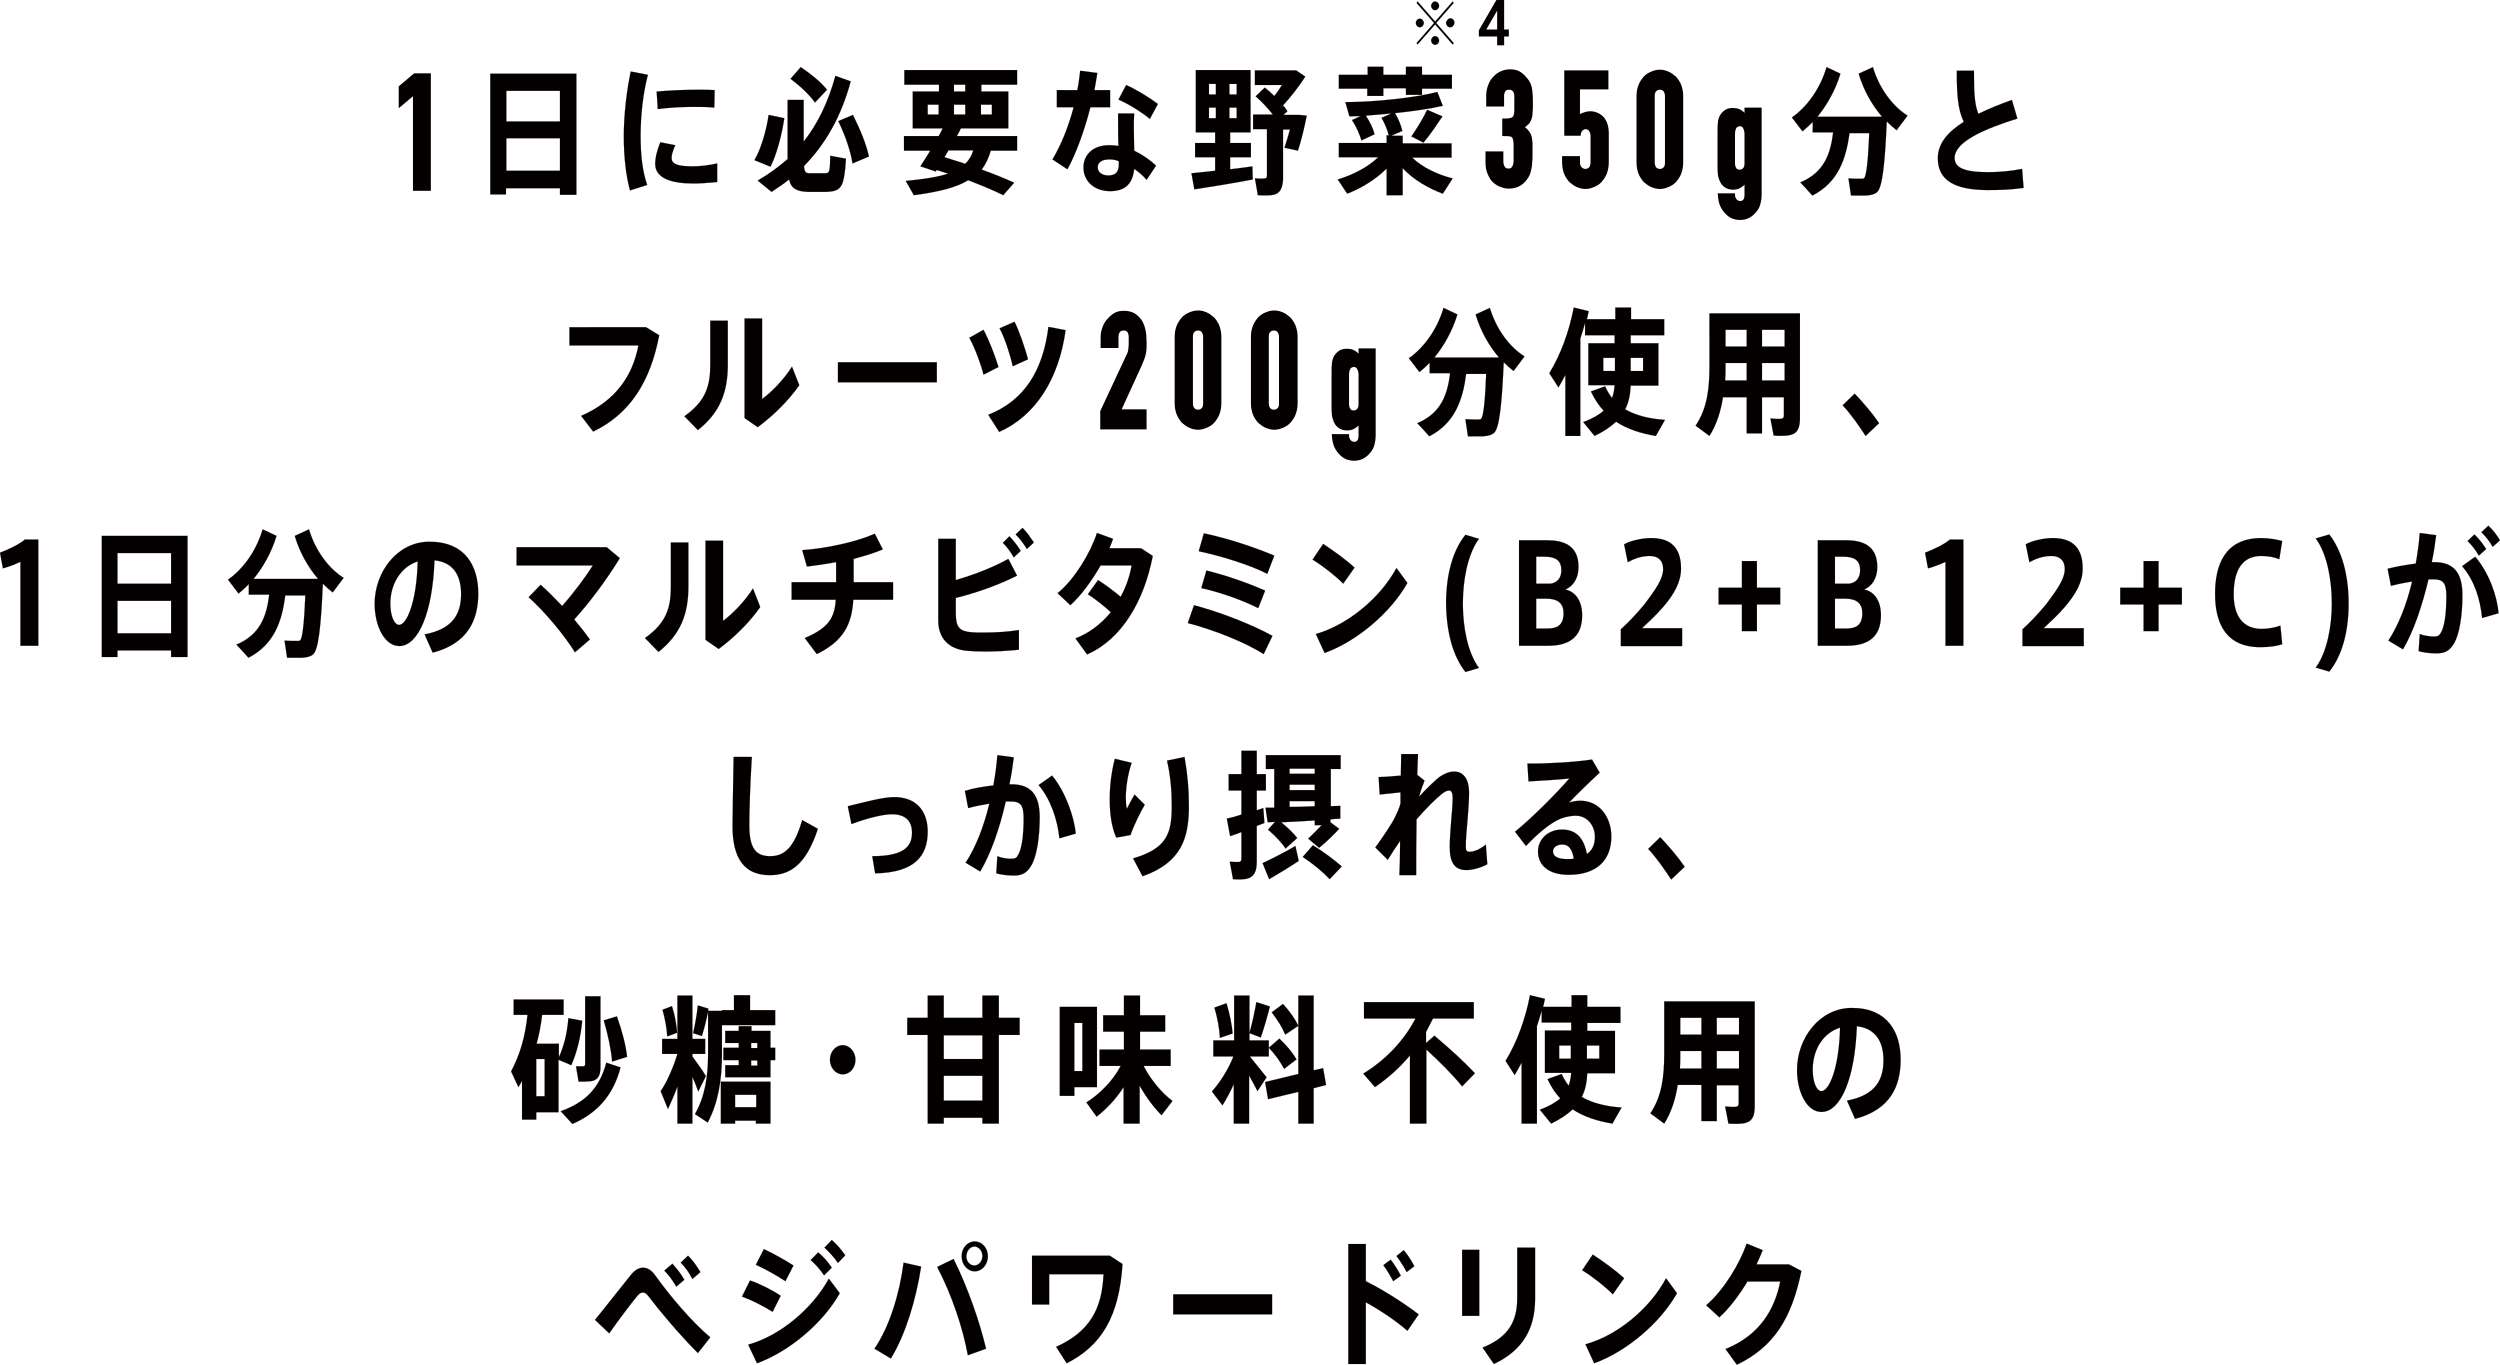 <?xml version="1.0" encoding="utf-8"?>
<!-- Generator: Adobe Illustrator 24.1.1, SVG Export Plug-In . SVG Version: 6.00 Build 0)  -->
<!DOCTYPE svg PUBLIC "-//W3C//DTD SVG 1.1//EN" "http://www.w3.org/Graphics/SVG/1.1/DTD/svg11.dtd">
<svg version="1.1" id="レイヤー_1" xmlns:x="http://ns.adobe.com/Extensibility/1.0/" xmlns:i="http://ns.adobe.com/AdobeIllustrator/10.0/" xmlns:graph="http://ns.adobe.com/Graphs/1.0/"
	 xmlns="http://www.w3.org/2000/svg" xmlns:xlink="http://www.w3.org/1999/xlink" x="0px" y="0px" width="685.3px" height="374.1px"
	 viewBox="0 0 685.3 374.1" style="enable-background:new 0 0 685.3 374.1;" xml:space="preserve">
<style type="text/css">
	.st0{fill:#040000;stroke:#040000;}
	.st1{fill:#040000;stroke:#040000;stroke-width:3.764000e-02;}
	.st2{fill:#040000;stroke:#040000;stroke-width:1.489000e-02;}
</style>
<g>
	<g>
		<path class="st0" d="M113.7,51.7V25.3l-3.9,3.3v-4.7l3.9-3.3h3.9v31.2H113.7z"/>
		<path class="st1" d="M138.7,51.5v1.8h-4.3V20.2H158v33.2h-4.5v-1.8H138.7z M153.5,24.9h-14.7v8.4h14.7V24.9z M153.5,46.8v-8.9
			h-14.7v8.9H153.5z"/>
		<path class="st1" d="M171,37.4c0-6.1,0.8-12.6,1.9-17.8l4.7,0.9c-1.3,5-2,10.9-2,16.8c0,5.2,0.5,9.6,1.8,13.4l-4.7,1.5
			C171.6,48.2,171,43.1,171,37.4L171,37.4z M196.6,49.9c-2.1,0.2-4.6,0.4-6.5,0.4c-6,0-10.5-1.4-10.5-5.4c0-1.5,0.4-3.4,1.4-5.9
			l4.1,0.8c-0.7,1.6-1,2.6-1,3.5c0,1.8,1.9,2.3,5.9,2.3c2,0,4.4-0.3,6.6-0.8V49.9z M191.3,24.6c1.6,0,3.3,0,4.6,0.1l-0.1,4.8
			c-1.7-0.2-3.7-0.2-5.7-0.2c-3.2,0-6.9,0.2-9.8,0.6l-0.3-4.8C183.3,24.8,187.5,24.6,191.3,24.6L191.3,24.6z"/>
		<path class="st1" d="M215,32.4c-0.7,4.6-2.1,10-3.8,13.3l-4.4-1.8c1.8-3,3.3-8.2,3.9-12.4L215,32.4z M220.3,27.4v11.4
			c3.9-4.9,6.7-10.8,8.7-18l4.2,1.5c-2.6,9.6-6.9,17.2-12.8,23.2c0.1,1.7,0.5,2,1.6,2c1.2,0,2.9,0,4.1,0c1.3,0,1.4-0.3,1.5-4.8
			l4.3,0.8c-0.5,8-1.3,8.9-5.4,9.1c-1.5,0-3.5,0-4.9,0c-3.1-0.1-4.7-0.8-5.3-3.4c-1.5,1.2-3.1,2.3-4.8,3.4l-3.8-3.1
			c3.1-1.8,5.8-3.8,8.2-5.9V27.4H220.3z M219.5,18.4c3.1,2.1,5.5,4.1,7.2,6.2l-3.3,3.5c-1.6-2.2-3.9-4.4-6.7-6.5L219.5,18.4z
			 M233.8,31.5c2.1,4.2,3.6,7.9,4.4,11.4l-4.5,1.9c-0.6-3.6-1.9-7.4-3.9-11.6L233.8,31.5z"/>
		<path class="st1" d="M278,50.1l-3,3.4c-2.8-1.4-6-2.7-9.6-4.1c-3.3,2-8,3.2-14.9,4.1l-2.2-3.9c5.1-0.5,8.9-1.1,11.6-2
			c-1-0.3-2.1-0.7-3.1-1l-0.3,0.4l-4.2-1.4c0.8-1.2,1.7-2.7,2.7-4.3h-7.2v-4h9.5c0.4-0.7,0.8-1.4,1.1-2.1h-8.2V25.1h7.2v-1.9h-9.5
			v-4h30.9v4h-9.8v1.9h7.4v10.1h-13c-0.3,0.6-0.7,1.4-1.1,2.1h16.5v4h-7.2c-0.6,2-1.4,3.7-2.5,5.2C272.2,47.6,275.2,48.8,278,50.1z
			 M254.3,31.4h3v-2.7h-3V31.4z M264.6,44.9c1.1-1.1,1.8-2.3,2.2-3.7h-6.8c-0.4,0.6-0.7,1.3-1.1,1.9
			C260.8,43.7,262.7,44.3,264.6,44.9z M264.6,25.1v-1.9h-3.1v1.9H264.6z M264.6,31.4v-2.7h-3.1v2.7H264.6z M271.9,31.4v-2.7h-3v2.7
			H271.9z"/>
		<path class="st1" d="M295.3,24.7c0.4-1.8,0.6-3.6,0.8-5.3l4.7,0.6c-0.2,1.4-0.5,3-0.8,4.7h4.3v4.7h-5.4c-1.6,6.3-4,12.9-6.3,17
			l-4.1-2.7c2.2-3.6,4.4-8.9,5.8-14.3h-4.6v-4.7H295.3z M310.9,31.1c-0.1,1.2-0.1,2.6-0.1,3.8c0,2.1,0.1,4.4,0.1,6.4
			c2.3,1.1,4.4,2.6,6,4.1l-2.6,3.9c-1-1.2-2.2-2.2-3.4-3c-0.4,4-2.4,6.1-6.6,6.1c-4.3,0-7.3-2.7-7.3-6.5c0-3.3,2.4-6.1,7.1-6.1
			c0.8,0,1.7,0.1,2.5,0.2c-0.1-1.6-0.1-3.3-0.1-5c0-1.3,0-2.7,0-3.9H310.9z M304.1,43.7c-2.1,0-3.2,0.8-3.2,2.2
			c0,1.2,1.1,2.2,2.9,2.2c2,0,2.9-0.9,2.9-3.2c0-0.2,0-0.5,0-0.7C305.8,43.8,305,43.7,304.1,43.7z M315.2,32.6
			c-2-1.7-5.8-4.1-8.6-5.3l2.1-4c2.9,1.3,6.6,3.6,8.7,5.2L315.2,32.6z"/>
		<path class="st1" d="M333.1,43.1h-5.5v-3.9h5.5v-2.9h-5.3V19.2h15v17.1h-5.6v2.9h5.7v3.9h-5.7v3.3c2.2-0.3,4.4-0.5,6.1-0.8
			l0.1,3.6c-4.7,0.9-11.9,2.1-16,2.7l-0.8-4.4c1.7-0.2,4-0.4,6.5-0.7V43.1z M333.3,23h-1.9v2.9h1.9V23z M333.3,29.5h-1.9v2.9h1.9
			V29.5z M337,25.9h2V23h-2V25.9z M337,32.4h2v-2.9h-2V32.4z M349.1,53.4c-0.9,0.2-2.9,0.2-4.3,0.1l-0.8-4.6c1,0.1,2.3,0.1,2.7,0
			c0.5,0,0.6-0.3,0.6-0.7V35.4h-3.8v-4h5.4c-1.3-1.7-2.8-3.3-4.7-5l2.5-2.4c1,0.8,1.8,1.5,2.6,2.3c0.8-0.9,1.5-2,2.1-3h-7.4v-4h9.5
			h1h0.8l2.5,1.7c-1.6,2.5-3.8,5.4-6.1,7.9c0.5,0.5,0.9,1.1,1.2,1.6l-1.1,1h2.5h0.9h1l2,0.2c-0.6,3.1-1.5,6.8-2.4,9.6l-3.7-0.8
			c0.5-1.5,1-3.2,1.5-5h-1.9v13.9C351.5,51.6,350.9,53,349.1,53.4z"/>
		<path class="st1" d="M369.3,53.1l-2.6-3.9c4-1.2,8.2-3.3,11.1-6.1H367v-3.9h13.1v-2.1h0.6c-0.4-1.5-1.1-3.3-2-4.8l2.7-1.2
			c-2.3,0.2-4.7,0.4-7,0.6c1.1,1.7,2,3.5,2.4,5.1l-3.6,1.7c-0.5-1.7-1.4-3.8-2.6-5.6l2.4-1.1c-1.1,0-2.1,0.1-3.1,0.1l-1.1-3.9
			c7.8,0,19.3-1.2,25.2-2.8l1.5,3.8c-3.4,0.8-8.2,1.5-13.1,2c1,1.7,1.7,3.5,2,4.9l-3,1.3h3.1v2.1h13.4v3.9h-10.8
			c2.8,2.7,7,4.7,11.1,5.7l-2.7,4.2c-4-1.5-8-3.8-11-7v7.4h-4.4v-7.3C377,49.3,373.1,51.6,369.3,53.1z M374.8,26.4v-2.1H367v-3.8
			h7.9v-2.2h4.3v2.2h6.2v-2.2h4.4v2.2h8.2v3.8h-8.2V26h-4.4v-1.8h-6.2v2.1H374.8z M390.2,39.1l-3.3-1.7c1.7-2.5,3.4-5.3,4.3-7.3
			l4.2,1.8C394,34,392.2,36.7,390.2,39.1z"/>
		<path class="st0" d="M412.5,33c1.2,0,2-0.2,2.4-0.5c0.4-0.3,0.7-1.1,0.7-2.2v-4c0-0.6-0.2-1.2-0.5-1.6c-0.3-0.4-0.8-0.6-1.4-0.6
			c-0.7,0-1.2,0.2-1.5,0.7c-0.3,0.5-0.4,1-0.4,1.4v2.5h-3.9v-2.6c0-0.9,0.2-1.8,0.5-2.6c0.3-0.8,0.7-1.5,1.3-2.1
			c0.5-0.6,1.2-1.1,1.9-1.4c0.7-0.3,1.5-0.5,2.3-0.5c1.1,0,2,0.2,2.7,0.7c0.7,0.5,1.2,1,1.6,1.5c0.3,0.3,0.5,0.7,0.7,1
			c0.2,0.4,0.4,0.8,0.5,1.3c0.2,1,0.3,2.4,0.3,4.3c0,1.1,0,2-0.1,2.6c0,0.7-0.1,1.2-0.3,1.7c-0.2,0.5-0.4,0.9-0.8,1.2
			c-0.3,0.3-0.8,0.7-1.3,1.1c0.6,0.4,1.1,0.8,1.4,1.2c0.3,0.4,0.6,0.8,0.7,1.3c0.2,0.5,0.2,1.1,0.3,1.9c0,0.7,0,1.6,0,2.7
			c0,1,0,1.9-0.1,2.5c0,0.7-0.1,1.2-0.2,1.7c-0.1,0.5-0.2,0.9-0.3,1.2c-0.1,0.3-0.3,0.7-0.5,1c-0.5,0.8-1.1,1.5-1.9,2
			c-0.8,0.5-1.8,0.8-3,0.8c-0.6,0-1.3-0.1-2-0.4c-0.7-0.2-1.3-0.6-1.9-1.1c-0.6-0.5-1-1.2-1.4-2.1c-0.4-0.8-0.6-1.9-0.6-3.1v-2.5
			h3.9v2.3c0,0.7,0.2,1.3,0.5,1.7c0.3,0.5,0.8,0.7,1.4,0.7c0.6,0,1.1-0.2,1.4-0.7c0.3-0.5,0.5-1.1,0.5-1.8v-4.5c0-1.2-0.2-2-0.6-2.4
			c-0.2-0.2-0.5-0.4-0.9-0.4c-0.4-0.1-0.9-0.1-1.6-0.1V33z"/>
		<path class="st0" d="M440.4,19.8V24h-7.8v8.4c0.4-0.4,0.8-0.8,1.4-1s1.2-0.4,1.9-0.4c1.3,0,2.4,0.5,3.3,1.4
			c0.8,0.9,1.3,2.3,1.3,4.1v8.1c0,1-0.2,2-0.5,2.8c-0.3,0.8-0.8,1.5-1.3,2.1c-0.5,0.6-1.2,1-1.9,1.3c-0.7,0.3-1.4,0.5-2.2,0.5
			c-0.8,0-1.5-0.2-2.2-0.5c-0.7-0.3-1.3-0.8-1.9-1.3c-0.5-0.6-1-1.3-1.3-2.1c-0.3-0.8-0.5-1.8-0.5-2.8v-1.3h3.9v1.1
			c0,0.8,0.2,1.4,0.6,1.8c0.4,0.4,0.9,0.6,1.4,0.6s1-0.2,1.4-0.6c0.3-0.4,0.5-1,0.5-1.7v-7.3c0-0.6-0.2-1.1-0.5-1.6
			c-0.3-0.4-0.8-0.7-1.3-0.7c-0.3,0-0.6,0.1-0.8,0.2c-0.2,0.1-0.4,0.3-0.6,0.5c-0.2,0.2-0.3,0.4-0.3,0.6c-0.1,0.3-0.2,0.4-0.2,0.5
			h-3.5V19.8H440.4z"/>
		<path class="st0" d="M449.1,26.3c0-1.1,0.2-2,0.5-2.8s0.8-1.5,1.3-2.1c0.5-0.6,1.2-1,1.9-1.3s1.4-0.5,2.2-0.5
			c0.8,0,1.5,0.2,2.2,0.5s1.3,0.8,1.9,1.3c0.5,0.6,1,1.3,1.3,2.1c0.3,0.8,0.5,1.8,0.5,2.8v18.3c0,1-0.2,2-0.5,2.8
			c-0.3,0.8-0.8,1.5-1.3,2.1c-0.5,0.6-1.2,1-1.9,1.3c-0.7,0.3-1.4,0.5-2.2,0.5c-0.8,0-1.5-0.2-2.2-0.5c-0.7-0.3-1.3-0.8-1.9-1.3
			c-0.5-0.6-1-1.3-1.3-2.1c-0.3-0.8-0.5-1.8-0.5-2.8V26.3z M453.1,44.6c0,0.6,0.2,1.2,0.5,1.6c0.4,0.4,0.8,0.6,1.4,0.6
			c0.6,0,1-0.2,1.4-0.6c0.4-0.4,0.5-1,0.5-1.6V26.3c0-0.6-0.2-1.2-0.5-1.6c-0.4-0.4-0.8-0.6-1.4-0.6c-0.6,0-1,0.2-1.4,0.6
			c-0.4,0.4-0.5,1-0.5,1.6V44.6z"/>
		<path class="st0" d="M475.1,53.5c0,0.5,0.2,1,0.5,1.4c0.3,0.4,0.8,0.7,1.4,0.7c0.6,0,1-0.2,1.3-0.6s0.4-1,0.4-1.6v-4.1h-0.1
			c-0.4,0.7-0.9,1.2-1.5,1.6c-0.6,0.4-1.2,0.6-2,0.6c-1.5,0-2.6-0.7-3.2-2c-0.2-0.5-0.4-1-0.5-1.7c-0.1-0.7-0.1-1.6-0.1-2.8v-8
			c0-1.5,0-2.6,0.1-3.3c0.1-1.4,0.7-2.4,1.7-3.1c0.5-0.4,1.2-0.5,2.1-0.5c0.5,0,0.9,0.1,1.2,0.2s0.6,0.3,0.9,0.5
			c0.3,0.2,0.5,0.4,0.7,0.7c0.2,0.3,0.4,0.5,0.7,0.8V30h3.7v23.5c0,0.7-0.1,1.4-0.3,2.2s-0.5,1.4-1,2c-0.5,0.6-1,1.1-1.7,1.5
			c-0.7,0.4-1.5,0.6-2.5,0.6c-0.6,0-1.1-0.1-1.7-0.3s-1.2-0.6-1.7-1.1c-0.5-0.5-1-1.1-1.4-1.9c-0.4-0.8-0.6-1.8-0.7-3H475.1z
			 M475.1,44.6c0,0.7,0.1,1.2,0.4,1.7c0.3,0.5,0.7,0.7,1.4,0.7c0.5,0,1-0.2,1.3-0.6c0.4-0.4,0.5-1,0.5-1.6v-8.1
			c0-0.8-0.2-1.4-0.5-1.9c-0.3-0.5-0.8-0.7-1.3-0.7c-0.6,0-1.1,0.3-1.4,0.8s-0.4,1.2-0.4,2.1V44.6z"/>
		<path class="st1" d="M496.8,53.6c-1.1-1.2-2.1-2.4-3.3-3.6c6.5-2.7,8.3-7.8,9-13.7h-5.6v-2.9c-0.9,1-1.9,1.8-2.8,2.6l-2.9-3.8
			c4-2.8,7.7-7.7,9.5-13.8l3.8,1.8c-1.4,4.6-3.7,8.6-6.3,11.8h14.4h1.8h1.5c-2.7-3.2-5-7.1-6.4-11.8l3.9-1.8
			c1.8,6,5.5,10.8,9.5,13.3l-3,4c-0.9-0.7-1.8-1.5-2.7-2.4c-0.5,11.6-1.2,18.2-2.7,19.4c-0.7,0.6-1.7,0.8-3,0.9c-0.9,0-2.9,0-4.1,0
			l-0.7-4.7c1,0.1,2.7,0.1,3.5,0.1c0.4,0,0.6,0,0.8-0.2c0.6-0.5,1.1-4.6,1.4-12.3H507C506,43.6,503.9,50,496.8,53.6z"/>
		<path class="st1" d="M553,32.5c-8.9,2.8-17.2,6.3-17.2,10.8c0,2.5,2.3,3.9,9.1,3.9c3,0,6.4-0.3,9.4-0.9l0.4,5.2
			c-3.3,0.5-6.4,0.6-9.8,0.6c-9.1,0-13.7-2.7-13.7-8.7c0-4.1,2.7-7.2,7.1-10c-1.7-3.6-1.9-7.8-1.9-14h4.7c0,5.5,0.1,9.1,1.2,11.8
			c2.7-1.3,5.8-2.6,9.2-3.8L553,32.5z"/>
		<path class="st1" d="M177.1,89.7l3.6,2.2c-2.4,12.6-7.9,21.5-18.1,26.4l-3.3-4.3c9.4-4.1,14.1-10.9,15.7-19.3h-18.9v-5H177.1z"/>
		<path class="st1" d="M199.5,87.9V100c0,7.3-2,13-8.2,17.9l-3.7-3.8c6.1-4.3,7.1-8.6,7.1-14.3V87.9H199.5z M208.9,87.3v22.1
			c2.6-1.9,6.1-5.5,8.2-8.9l2,5.1c-3,4.3-7.2,8.4-11.4,11.5l-3.6-2.5V87.3H208.9z"/>
		<path class="st1" d="M256.8,99.3v5.5h-27.1v-5.5H256.8z"/>
		<path class="st1" d="M269.6,90.4c1.5,2.8,3.2,7.2,4.1,10.2l-4.1,2.1c-0.6-2.6-2.5-7.7-3.9-10.1L269.6,90.4z M292.1,90.5
			c-1.8,13.2-8.1,23.4-18.2,27.9l-3-4.7c9.9-3.9,15-12.1,16.5-24.1L292.1,90.5z M278.1,88.2c1.4,2.8,2.9,7.3,3.7,10.3l-4.2,1.9
			c-0.5-2.6-2.2-7.9-3.6-10.4L278.1,88.2z"/>
		<path class="st0" d="M302.1,117v-4.2l7.1-15.2c0.4-0.8,0.6-1.4,0.6-2c0.1-0.6,0.1-1.3,0.1-2.1c0-0.4,0-0.8,0-1.2s-0.1-0.8-0.2-1.1
			c-0.1-0.3-0.3-0.6-0.6-0.8c-0.3-0.2-0.6-0.3-1.1-0.3c-0.6,0-1.1,0.2-1.4,0.6c-0.3,0.4-0.5,0.9-0.5,1.7v2.5h-3.9v-2.5
			c0-0.9,0.2-1.8,0.5-2.6s0.7-1.5,1.3-2.1c0.5-0.6,1.1-1.1,1.8-1.5s1.5-0.5,2.3-0.5c1,0,1.9,0.2,2.6,0.6c0.7,0.4,1.3,1,1.8,1.7
			c0.5,0.7,0.8,1.6,1,2.5c0.2,0.9,0.3,1.9,0.3,3c0,0.8,0,1.4,0,1.9c0,0.5-0.1,1-0.2,1.5c-0.1,0.5-0.2,0.9-0.4,1.4
			c-0.2,0.5-0.4,1-0.7,1.7l-5.8,12.7h7.1v4.5H302.1z"/>
		<path class="st0" d="M322.5,92.3c0-1.1,0.2-2,0.5-2.8s0.8-1.5,1.3-2.1c0.5-0.6,1.2-1,1.9-1.3s1.4-0.5,2.2-0.5
			c0.8,0,1.5,0.2,2.2,0.5s1.3,0.8,1.9,1.3c0.5,0.6,1,1.3,1.3,2.1c0.3,0.8,0.5,1.8,0.5,2.8v18.3c0,1-0.2,2-0.5,2.8
			c-0.3,0.8-0.8,1.5-1.3,2.1c-0.5,0.6-1.2,1-1.9,1.3c-0.7,0.3-1.4,0.5-2.2,0.5c-0.8,0-1.5-0.2-2.2-0.5c-0.7-0.3-1.3-0.8-1.9-1.3
			c-0.5-0.6-1-1.3-1.3-2.1c-0.3-0.8-0.5-1.8-0.5-2.8V92.3z M326.5,110.6c0,0.6,0.2,1.2,0.5,1.6c0.4,0.4,0.8,0.6,1.4,0.6
			c0.6,0,1-0.2,1.4-0.6c0.4-0.4,0.5-1,0.5-1.6V92.3c0-0.6-0.2-1.2-0.5-1.6c-0.4-0.4-0.8-0.6-1.4-0.6c-0.6,0-1,0.2-1.4,0.6
			c-0.4,0.4-0.5,1-0.5,1.6V110.6z"/>
		<path class="st0" d="M343.4,92.3c0-1.1,0.2-2,0.5-2.8s0.8-1.5,1.3-2.1c0.5-0.6,1.2-1,1.9-1.3s1.4-0.5,2.2-0.5
			c0.8,0,1.5,0.2,2.2,0.5s1.3,0.8,1.9,1.3c0.5,0.6,1,1.3,1.3,2.1c0.3,0.8,0.5,1.8,0.5,2.8v18.3c0,1-0.2,2-0.5,2.8
			c-0.3,0.8-0.8,1.5-1.3,2.1c-0.5,0.6-1.2,1-1.9,1.3c-0.7,0.3-1.4,0.5-2.2,0.5c-0.8,0-1.5-0.2-2.2-0.5c-0.7-0.3-1.3-0.8-1.9-1.3
			c-0.5-0.6-1-1.3-1.3-2.1c-0.3-0.8-0.5-1.8-0.5-2.8V92.3z M347.3,110.6c0,0.6,0.2,1.2,0.5,1.6c0.4,0.4,0.8,0.6,1.4,0.6
			c0.6,0,1-0.2,1.4-0.6c0.4-0.4,0.5-1,0.5-1.6V92.3c0-0.6-0.2-1.2-0.5-1.6c-0.4-0.4-0.8-0.6-1.4-0.6c-0.6,0-1,0.2-1.4,0.6
			c-0.4,0.4-0.5,1-0.5,1.6V110.6z"/>
		<path class="st0" d="M369.3,119.5c0,0.5,0.2,1,0.5,1.4c0.3,0.4,0.8,0.7,1.4,0.7c0.6,0,1-0.2,1.3-0.6s0.4-1,0.4-1.6v-4.1h-0.1
			c-0.4,0.7-0.9,1.2-1.5,1.6c-0.6,0.4-1.2,0.6-2,0.6c-1.5,0-2.6-0.7-3.2-2c-0.2-0.5-0.4-1-0.5-1.7c-0.1-0.7-0.1-1.6-0.1-2.8v-8
			c0-1.5,0-2.6,0.1-3.3c0.1-1.4,0.7-2.4,1.7-3.1c0.5-0.4,1.2-0.5,2.1-0.5c0.5,0,0.9,0.1,1.2,0.2s0.6,0.3,0.9,0.5
			c0.3,0.2,0.5,0.4,0.7,0.7c0.2,0.3,0.4,0.5,0.7,0.8V96h3.7v23.5c0,0.7-0.1,1.4-0.3,2.2s-0.5,1.4-1,2c-0.5,0.6-1,1.1-1.7,1.5
			c-0.7,0.4-1.5,0.6-2.5,0.6c-0.6,0-1.1-0.1-1.7-0.3s-1.2-0.6-1.7-1.1c-0.5-0.5-1-1.1-1.4-1.9c-0.4-0.8-0.6-1.8-0.7-3H369.3z
			 M369.3,110.6c0,0.7,0.1,1.2,0.4,1.7c0.3,0.5,0.7,0.7,1.4,0.7c0.5,0,1-0.2,1.3-0.6c0.4-0.4,0.5-1,0.5-1.6v-8.1
			c0-0.8-0.2-1.4-0.5-1.9c-0.3-0.5-0.8-0.7-1.3-0.7c-0.6,0-1.1,0.3-1.4,0.8s-0.4,1.2-0.4,2.1V110.6z"/>
		<path class="st1" d="M391.8,119.6c-1.1-1.2-2.1-2.4-3.3-3.6c6.5-2.7,8.3-7.8,9-13.7h-5.6v-2.9c-0.9,1-1.9,1.8-2.8,2.6l-2.9-3.8
			c4-2.8,7.7-7.7,9.5-13.8l3.8,1.8c-1.4,4.6-3.7,8.6-6.3,11.8h14.4h1.8h1.5c-2.7-3.2-5-7.1-6.4-11.8l3.9-1.8
			c1.8,6,5.5,10.8,9.5,13.3l-3,4c-0.9-0.7-1.8-1.5-2.7-2.4c-0.5,11.6-1.2,18.2-2.7,19.4c-0.7,0.6-1.7,0.8-3,0.9c-0.9,0-2.9,0-4.1,0
			l-0.7-4.7c1,0.1,2.7,0.1,3.5,0.1c0.4,0,0.6,0,0.8-0.2c0.6-0.5,1.1-4.6,1.4-12.3h-5.5C401,109.6,398.8,116,391.8,119.6z"/>
		<path class="st1" d="M429.1,119.5v-16.7c-0.6,1.2-1.3,2.3-1.9,3.4l-2.5-3.9c3.2-5.2,5.5-11.7,6.7-18l4.1,1
			c-0.2,0.8-0.3,1.5-0.5,2.2h7.8v-3.2h4.3v3.2h9.1v4.4H447v2.2h7.6v11.6H447c-0.1,2.4-0.5,4.5-1.5,6.5c2.9,1.7,6.6,2.6,10.9,2.9
			l-2.5,4.4c-4.2-0.7-7.9-1.9-10.9-3.9c-1.5,1.4-3.4,2.7-5.9,3.9l-3.1-3.8c2.5-0.9,4.3-2,5.6-3.1c-1.4-1.5-2.5-3.2-3.5-5.3l3.9-1.4
			c0.5,1.2,1.2,2.3,1.9,3.2c0.4-1.1,0.6-2.2,0.7-3.5h-7.2V94.1h7.2v-2.2h-8.1v-3.4c-0.4,1.4-0.8,2.9-1.3,4.3v26.7H429.1z
			 M439.5,98.1v3.6h3.2v-3.6H439.5z M450.4,98.1H447v3.6h3.4V98.1z"/>
		<path class="st1" d="M483,108.9v9.9h-4.2v-9.9h-6.5c-0.6,3.8-1.7,7.4-3.7,10.6l-3.8-2.8c3.2-4.8,3.8-10.2,3.8-16.4V85.9h2.5h1.8
			h16.2h2.3h2v28.7c0,2.8-0.7,4.3-2.9,4.7c-0.9,0.2-2.8,0.2-4.3,0.1c-0.3-1.7-0.6-3.2-0.9-4.7c1,0.1,2.4,0.2,2.9,0.1
			c0.6-0.1,0.8-0.3,0.8-1v-4.9H483z M478.8,104.3v-4.8h-5.8v0.7c0,1.4,0,2.7-0.1,4.1H478.8z M478.8,95v-4.6h-5.8V95H478.8z
			 M489.2,95v-4.6H483V95H489.2z M489.2,104.3v-4.8H483v4.8H489.2z"/>
		<path class="st1" d="M508.4,107.9c2.3,2.4,5.1,5.7,6.7,8.1l-3.7,3.5c-1.4-2.2-4.1-6.1-6.3-8.4L508.4,107.9z"/>
		<path class="st1" d="M0.8,155.8L0,151.5c2.1-0.8,5.2-2.2,6.8-3.6h3.7V177H5.6v-23C4.4,154.6,2.6,155.3,0.8,155.8z"/>
		<path class="st1" d="M32.2,178.3v1.8h-4.3v-33.2h23.5v33.2h-4.5v-1.8H32.2z M46.9,151.6H32.2v8.4h14.7V151.6z M46.9,173.6v-8.9
			H32.2v8.9H46.9z"/>
		<path class="st1" d="M68.1,180.3c-1.1-1.2-2.1-2.4-3.3-3.6c6.5-2.7,8.3-7.8,9-13.7h-5.6v-2.9c-0.9,1-1.9,1.8-2.8,2.6l-2.9-3.8
			c4-2.8,7.7-7.7,9.5-13.8l3.8,1.8c-1.4,4.6-3.7,8.6-6.3,11.8h14.4h1.8h1.5c-2.7-3.2-5-7.1-6.4-11.8l3.9-1.8
			c1.8,6,5.5,10.8,9.5,13.3l-3,4c-0.9-0.7-1.8-1.5-2.7-2.4c-0.5,11.6-1.2,18.2-2.7,19.4c-0.7,0.6-1.7,0.8-3,0.9c-0.9,0-2.9,0-4.1,0
			l-0.7-4.7c1,0.1,2.7,0.1,3.5,0.1c0.4,0,0.6,0,0.8-0.2c0.6-0.5,1.1-4.6,1.4-12.3h-5.5C77.3,170.4,75.1,176.7,68.1,180.3z"/>
		<path class="st1" d="M102.7,165.5c0-8.7,6.2-17,15-17c9.9,0,13.4,6.7,13.4,14.2c0,7.2-2.8,13.7-12.5,16.2l-2.2-5
			c8-1.5,10-5.9,10-11.1c0-5.1-2.2-8.7-7.3-9.2c-0.5,14-4.3,23.5-9.7,23.5C105.3,177,102.7,171.4,102.7,165.5L102.7,165.5z
			 M107,165.4c0,3.5,1.1,5.9,2.4,5.9c2,0,4.8-5.9,5.1-17.4C109.8,155.4,107,160.2,107,165.4z"/>
		<path class="st1" d="M157.6,178.8c-2.7-4.4-8.2-11.1-12.7-15.1l3.3-3.4c1.9,1.7,3.9,3.7,5.9,5.8c3.2-3.6,6.6-8.2,8.4-11.1h-20.9
			v-5h24.7l3.6,3c-3.6,5.9-8.3,12.2-12.5,16.8c1.6,1.9,3.1,3.8,4.3,5.5L157.6,178.8z"/>
		<path class="st1" d="M188.7,148.7v12.1c0,7.3-2,13-8.2,17.9l-3.7-3.8c6.1-4.3,7.1-8.6,7.1-14.3v-11.9H188.7z M198.2,148.1v22.1
			c2.6-1.9,6.1-5.5,8.2-8.9l2,5.1c-3,4.3-7.2,8.4-11.4,11.5l-3.6-2.5v-27.2H198.2z"/>
		<path class="st1" d="M229.2,159.5v-5.4c-2.7,0.5-5.5,0.9-8,1.2l-1.3-4.5c6.2-0.4,14.8-2.2,19.9-4.5l2.2,4.3c-2.1,0.9-5,1.8-8,2.6
			v6.4h10.8v4.8h-10.9c-0.4,6.8-2.7,11.3-10,14.9l-3.3-4.4c6.6-2.8,8.2-5.6,8.5-10.5H217v-4.8H229.2z"/>
		<path class="st1" d="M278.8,157.8c-4.8,2.4-10.7,4.6-16.8,6.1v4.2c0,3.8,1,4.9,4.1,5.2c0.9,0.1,2.2,0.1,3.7,0.1
			c3,0,6.7-0.2,9.5-0.7v5.4c-2.8,0.3-6.3,0.5-9.3,0.5c-1.9,0-3.6-0.1-4.8-0.2c-5.1-0.4-8-3.4-8-8.3v-22.4h4.8V159
			c5.3-1.5,10.9-3.8,14.4-5.8L278.8,157.8z M276.7,147c1.3,1.4,2.1,2.4,3.1,4l-1.9,1.8c-1-1.7-1.8-2.8-3-4L276.7,147z M280.3,144.7
			c1.3,1.3,2,2.4,3.1,4l-1.9,1.8c-1-1.6-1.8-2.7-3.1-4L280.3,144.7z"/>
		<path class="st1" d="M301,159c1.9,1.2,4.3,3,6.2,4.6c1.5-2.8,2.5-5.7,3-8.6h-8.5c-2.4,4.2-5.4,8.3-8.3,10.9l-3.5-3.3
			c4.6-3.7,9-11,10.8-16.5l4.4,1.6c-0.3,0.9-0.6,1.7-1,2.6h8.7l3.2,2.1c-2.4,12.4-8.5,22.8-18,27l-3.2-4.4c3.9-1.5,7.2-4.1,9.7-7.2
			c-2-1.8-4.4-3.7-6.3-4.9L301,159z"/>
		<path class="st1" d="M348.8,174.3l-2.4,5c-5-3.2-13.8-6.7-20.8-8.5l1.7-4.9C334.5,167.8,343.2,171.2,348.8,174.3z M349.3,152.3
			l-1.9,5c-5.1-2.6-12.8-4.9-18.8-6.2l1.4-4.9C336.7,147.6,344.1,150.1,349.3,152.3z M346.8,161.9l-1.9,4.8
			c-4.2-2.1-9.9-4.2-15.6-5.5l1.4-4.8C336.1,157.7,342.3,159.9,346.8,161.9z"/>
		<path class="st1" d="M371.3,155.6l-3.1,4.4c-1.8-1.9-5.6-4.9-8.4-6.6l2.9-4.3C365.6,151,369.2,153.6,371.3,155.6z M382.8,155.7
			l3,4.1c-4.7,8.3-13.9,16-22.7,19.2l-2.4-5.2C369.4,171.3,378.3,164,382.8,155.7z"/>
		<path class="st1" d="M396.4,165.4c0-8,1.9-14.6,5.3-18.8l3.7,1.1c-3.2,4.4-4.4,11.6-4.4,17.8c0,6.1,1.2,13.2,4.4,17.6l-3.7,1.1
			C398.3,179.9,396.5,173.4,396.4,165.4L396.4,165.4z"/>
		<path class="st1" d="M433.7,168.7c0,6.4-4.2,8.3-9.2,8.3h-8.1v-28.9h7.7c4.2,0,8.6,1.2,8.6,7.3c0,3.2-1.5,5.3-3.6,6.2
			C430.8,161.9,433.7,163.6,433.7,168.7L433.7,168.7z M428,156.3c0-2.7-1.6-3.7-4.6-3.7h-2.3v7.4h3.9
			C426.7,159.8,428,158.6,428,156.3L428,156.3z M421.1,172.3h3c2.5,0,4.5-0.7,4.5-4.2c0-2.6-1.4-4-4.8-4h-2.7V172.3z"/>
		<path class="st1" d="M455.9,156c0-2.5-1.5-3.6-3.7-3.6c-2.1,0-4.2,0.7-6,1.7l-1-4.9c1.8-1,4.9-1.7,7.4-1.7c4.1,0,8.2,1.5,8.2,8.3
			c0,3.8-1.9,7.1-5,10.7c-1.9,2.2-4,4.1-5.7,5.7h11v4.9h-16.8v-4.6c2-1.8,4.4-4.3,6.6-7C453.8,161.6,455.9,158.7,455.9,156
			L455.9,156z"/>
		<path class="st1" d="M477.5,165.7h-6.4v-4.6h6.4v-7.3h4.1v7.3h6.4v4.6h-6.4v7.3h-4.1V165.7z"/>
		<path class="st1" d="M515.6,168.7c0,6.4-4.2,8.3-9.2,8.3h-8.1v-28.9h7.7c4.2,0,8.6,1.2,8.6,7.3c0,3.2-1.5,5.3-3.6,6.2
			C512.8,161.9,515.6,163.6,515.6,168.7L515.6,168.7z M509.9,156.3c0-2.7-1.6-3.7-4.6-3.7H503v7.4h3.9
			C508.6,159.8,509.9,158.6,509.9,156.3L509.9,156.3z M503,172.3h3c2.5,0,4.5-0.7,4.5-4.2c0-2.6-1.4-4-4.8-4H503V172.3z"/>
		<path class="st1" d="M528.5,155.8l-0.8-4.3c2.1-0.8,5.2-2.2,6.8-3.6h3.7V177h-4.9v-23C532.1,154.6,530.3,155.3,528.5,155.8z"/>
		<path class="st1" d="M566,156c0-2.5-1.5-3.6-3.7-3.6c-2.1,0-4.2,0.7-6,1.7l-1-4.9c1.8-1,4.9-1.7,7.4-1.7c4.1,0,8.2,1.5,8.2,8.3
			c0,3.8-1.9,7.1-5,10.7c-1.9,2.2-4,4.1-5.7,5.7h11v4.9h-16.8v-4.6c2-1.8,4.4-4.3,6.6-7C563.9,161.6,566,158.7,566,156L566,156z"/>
		<path class="st1" d="M587.6,165.7h-6.4v-4.6h6.4v-7.3h4.1v7.3h6.4v4.6h-6.4v7.3h-4.1V165.7z"/>
		<path class="st1" d="M607.2,162.8c0-7.7,2.5-15.3,12.7-15.3c2,0,4.3,0.4,5.7,0.8l-0.8,5c-1.4-0.6-3.2-0.9-4.9-0.9
			c-5.2,0-7.6,3.8-7.6,10.5c0,6.3,2.8,9.5,7.7,9.5c1.6,0,3.8-0.4,5.1-0.9l0.5,5.1c-1.4,0.5-3.7,0.8-5.8,0.8
			C609.9,177.5,607.2,170.5,607.2,162.8L607.2,162.8z"/>
		<path class="st1" d="M643.8,165.5c0,7.9-1.9,14.4-5.3,18.6l-3.7-1.1c3.2-4.4,4.4-11.6,4.4-17.6c0-6.2-1.2-13.4-4.4-17.8l3.7-1.1
			C641.9,150.9,643.8,157.4,643.8,165.5L643.8,165.5z"/>
		<path class="st1" d="M662.2,154.5c0.5-2.7,0.9-5.6,1.1-8.4l4.5,0.6c-0.3,2.5-0.7,5-1.2,7.4c0.2,0,0.5,0,0.7,0c5.3,0,7.7,2.9,7.7,9
			c0,6-0.9,10.6-2.1,12.9c-1.2,2.3-2.6,3.1-5,3.1c-1.7,0-3.5-0.2-4.9-0.6l0.3-4.7c1.2,0.5,2.6,0.6,3.7,0.7c1,0,1.5-0.1,2-0.9
			c1-1.5,1.6-5,1.6-10.2c0-3.6-0.9-4.6-3.5-4.6c-0.5,0-0.9,0-1.4,0c-1.8,7.5-4.1,14.3-7,19.2l-4-2.4c2.7-4.1,5-9.8,6.5-16.2
			c-1.9,0.3-3.9,0.7-5.8,1.2l-0.9-4.7C656.9,155.3,659.7,154.8,662.2,154.5z M684.9,168.1l-4.5,1.3c-0.5-4.9-2-10.2-5.5-14.2
			l3.6-2.6C682.4,157.2,684.5,163.4,684.9,168.1z M678.3,146.5c1.4,1.4,2.1,2.3,3.2,4l-2,1.8c-1-1.7-1.8-2.7-3.1-4L678.3,146.5z
			 M682.1,144.1c1.4,1.3,2.1,2.3,3.2,4l-2,1.8c-1-1.7-1.8-2.7-3.1-4L682.1,144.1z"/>
		<path class="st1" d="M206.1,207.4c-0.5,7.9-0.7,15.3-0.7,18.8c0,6.2,1.7,8.5,5.7,8.5c3.9,0,6.6-2.3,8.8-9.9l4.3,2.4
			c-3.3,10-7.7,12.7-13.2,12.7c-7,0-10.2-4.6-10.2-13.5c0-3.5,0.2-10.9,0.3-18.9H206.1z"/>
		<path class="st1" d="M245.1,218.5c5.8,0,9.2,3.5,9.2,9.5c0,6.8-3.8,11.2-14.4,11.4l-0.8-4.7c8.3,0,10.9-2.4,10.9-6.4
			c0-3.3-1.8-5.1-5.6-5.1c-2.4,0-7.1,1.2-11,2.7l-1-4.9C236.9,219.9,242.1,218.5,245.1,218.5z"/>
		<path class="st1" d="M272.3,215.3c0.5-2.7,0.9-5.6,1.1-8.3l4.5,0.6c-0.3,2.5-0.7,5-1.2,7.4c0.2,0,0.4,0,0.6,0c5.3,0,7.7,2.9,7.7,9
			c0,6-0.9,10.6-2.1,12.9c-1.2,2.2-2.5,3.1-4.9,3.1c-1.7,0-3.5-0.2-4.9-0.6l0.3-4.7c1.2,0.5,2.6,0.7,3.7,0.7c1,0,1.5-0.1,1.9-0.9
			c1-1.5,1.6-5,1.6-10.2c0-3.7-0.9-4.6-3.5-4.6c-0.4,0-0.9,0-1.4,0c-1.7,7.5-4.1,14.3-7,19.2l-4-2.4c2.7-4.1,5-9.9,6.5-16.2
			c-1.9,0.3-3.9,0.7-5.8,1.2l-0.9-4.7C267,216,269.8,215.6,272.3,215.3z M294.9,228.5l-4.5,1.3c-0.5-4.9-2.3-10.6-5.7-14.6l3.7-2.6
			C292.1,217.1,294.4,223.8,294.9,228.5z"/>
		<path class="st1" d="M304.2,219.1c0-3.8,0.5-7.7,1.4-11.1l4.6,1.1c-1.1,3.3-1.6,6.9-1.6,9.6c0,1.2,0.1,2.3,0.3,3
			c0.5-1,1.5-2.9,2.1-3.9l2.8,2.8c-1.2,2-3.2,6.1-3.9,8.3l-3.9,0.7C304.7,226.8,304.2,223,304.2,219.1L304.2,219.1z M324.7,207.5
			c0.8,4.7,1.2,8.5,1.2,13.4c0,8.8-2,15.5-12.7,19.3l-2.6-4.9c9.3-2.7,10.6-6.9,10.6-14.2c0-4.3-0.3-8.3-1.3-12.6L324.7,207.5z"/>
		<path class="st1" d="M340.3,223.3v-6.6h-3.5v-4.5h3.5v-6.4h4.2v6.4h2.5v4.5h-2.5v5.4c0.7-0.2,1.3-0.4,1.8-0.6l0.3,4.1
			c-0.7,0.3-1.4,0.5-2.1,0.8v9.8c0,2.7-0.7,4.2-2.8,4.7c-0.8,0.2-2.5,0.2-3.7,0.1l-0.9-4.8c0.9,0.1,2,0.1,2.5,0.1
			c0.5-0.1,0.7-0.3,0.7-0.9v-7.3c-1.2,0.5-2.2,0.8-3.1,1.1l-0.9-4.8C337.3,224.2,338.7,223.8,340.3,223.3z M355.1,231.9l0.9,4.1
			c-2.4,1.6-6,3.8-8.1,5l-1.8-4.4C348.3,235.6,352.4,233.5,355.1,231.9z M349.5,225.3l-2,0.1l-0.6-4c0.7,0,1.5,0,2.4,0v-10.6H347
			v-3.8h20.5v3.8h-2.7v10.2c0.9,0,1.8-0.1,2.6-0.1l0,3.5c-0.8,0-1.7,0.1-2.7,0.2v0.8l2.4,1.8c-1.4,1.5-3.4,3.5-5.5,5.2l-3-2.5
			c1.3-1.2,2.6-2.6,3.7-3.7h-1.9v-1.3c-3.1,0.2-6.4,0.4-9.2,0.5c1.8,1.5,3.3,2.9,4.4,4.3l-3.2,2.9c-1.1-1.7-2.8-3.4-4.8-5.2
			L349.5,225.3z M360.4,212.1v-1.4h-6.9v1.4H360.4z M360.4,216.6v-1.5h-6.9v1.5H360.4z M360.4,221v-1.4h-6.9v1.6
			C355.7,221.2,358.1,221.1,360.4,221z M359.9,231.7c3.2,2,5.7,3.9,7.9,5.8l-3.3,3.5c-1.9-2-4.4-4.1-7.4-6.1L359.9,231.7z"/>
		<path class="st1" d="M390.5,214c-0.5,1.2-1.2,3.1-1.5,4.4c1.5-1.7,4-4.1,5.3-5.2c1.6-1.2,3.1-1.7,4.3-1.7c2.4,0,4.1,1.8,4.1,5.9
			c0,2-0.2,4.5-0.4,7.1c-0.3,2.9-0.5,5.9-0.5,7.6c0,1.1,0.3,1.4,1,1.4c1.2,0,3-0.7,4.5-2l0.4,5.4c-2,1.1-4.3,1.6-5.7,1.6
			c-3,0-4.6-1.7-4.6-6.3c0-2,0.2-4.4,0.4-7.2c0.2-2,0.4-4.5,0.4-6.3c0-1.5-0.4-2-1-2c-0.6,0-1.1,0.3-1.8,0.8
			c-1.7,1.3-4.5,4.1-7.1,7.1c-0.1,6-0.1,11.8-0.1,15.3h-4.6c0.1-2.4,0.2-5.7,0.2-9.4c-1.2,1.7-2.4,3.6-3.4,5.2l-3.4-3.4
			c1.9-2.6,4.5-6.4,5.4-8.3c0.5-1,1.1-2.3,1.5-3.7l0-3.1c-1.6,0.2-4,0.4-5.7,0.6l-0.3-4.8c1.5,0,3.9-0.2,6.1-0.4
			c0-2.3,0.1-4.3,0.1-5.9h4.6c-0.1,1.5-0.1,3.5-0.2,5.7L390.5,214z"/>
		<path class="st1" d="M436.4,208.2l2.1,3.6c-2.5,2.3-6.1,5.8-8.4,8.2c1-0.3,2-0.5,3.1-0.5c5.4,0,8.5,4.7,8.5,9.8
			c0,6.4-3.9,10.5-11.7,10.5c-5.5,0-8.4-2.6-8.4-6.4c0-3.3,2.7-6,6.6-6c3.9,0,6,2.4,6.8,6.7c1.4-0.9,2.2-2.5,2.2-4.7
			c0-3.1-2.1-5.8-5.3-5.8c-1.1,0-2.8,0.3-4.1,0.8c-2.9,1.2-6.5,4.3-9.5,7.5l-3-3.9c5-4.1,11.3-10.5,14.9-14.6
			c-2.6,0.3-7.6,0.6-11.2,0.8l-0.3-4.9C423.8,209.4,432,208.9,436.4,208.2z M428.3,231.5c-1.6,0-2.6,0.8-2.6,1.9
			c0,1.3,1.2,2.1,4,2.1c0.6,0,1.2,0,1.7-0.1C431,232.9,430.1,231.5,428.3,231.5z"/>
		<path class="st1" d="M455.1,229.5c2.3,2.4,5.1,5.7,6.7,8.1l-3.7,3.5c-1.4-2.2-4.1-6.1-6.3-8.4L455.1,229.5z"/>
		<path class="st1" d="M153.2,286.2v3.6c1.4-3,2.3-6.7,2.6-10.7l3.8,0.7c-0.4,4.5-1.5,8.8-3,12.2l-3.5-1.5v14.4H147v2h-3.9v-10.6
			c-0.3,0.6-0.7,1.2-1,1.7l-2-4.3c2.5-4.7,3.9-9.7,4.5-15.5h-3.8v-4.2h13.7v4.2h-5.9c-0.3,2.7-0.8,5.3-1.5,7.9H153.2z M149.3,300.5
			v-10.2H147v10.2H149.3z M170.1,292.6c-2,7.7-6.5,12.6-13.2,15.5l-3.2-3.5c6.5-2.3,10.6-6.1,12.5-13.3L170.1,292.6z M164.6,272.9
			v19.6c0,2.2-0.6,3.4-2.2,3.8c-0.8,0.2-2.5,0.2-3.8,0.2l-0.7-4.2c0.7,0,1.7,0,2,0c0.4-0.1,0.5-0.2,0.5-0.6v-18.6H164.6z
			 M169.1,278.6c1.5,4.2,2.4,7.8,2.8,11.1l-4.1,1.3c-0.3-3.4-1.1-7.2-2.3-11.3L169.1,278.6z"/>
		<path class="st1" d="M193.5,295l-2.1,4.2c-0.4-1.1-0.9-2.5-1.6-4V308h-4.1v-10.2c-0.8,2.3-1.8,4.4-2.6,6.2l-2-4.9
			c1.7-2.4,3.5-6.6,4.6-10.2h-4.2v-4.1h4.2v-11.9h4.1v11.9h3.5v4.1h-3.5v0.7C191.2,291.5,192.7,293.6,193.5,295z M184.2,275.8
			c0.8,2.5,1.3,5.3,1.4,7.3l-2.7,1c-0.1-2.1-0.6-4.9-1.3-7.3L184.2,275.8z M197.9,276.9h3.3v-4.1h4.4v4.1h6.9v4.1h-14.6v7.9
			c0,6.7-0.9,13.2-3.9,18.8l-3.5-2.3c2.8-4.9,3.6-10.5,3.6-16.5v-11.6c-0.4,2-1,4.5-1.7,6.7l-2.4-0.8c0.6-2.6,1.1-5.6,1.3-7.6
			l2.9,0.9l-0.1,0.6h2.1H197.9z M201.5,307.2v0.8h-3.9v-11.5h13.6V308h-4v-0.8H201.5z M202.5,287.3v-1.4h-3.7v-3.3h3.7v-1.3h3.5v1.3
			h5.2v4.6h1.3v3.4h-1.3v4.7h-12.4v-3.3h3.7v-1.4h-4.2v-3.4H202.5z M207.3,303.5v-3.4h-5.8v3.4H207.3z M207.6,287.3v-1.4h-1.7v1.4
			H207.6z M205.9,290.7v1.4h1.7v-1.4H205.9z"/>
		<path class="st1" d="M231,294.5c-1.9,0-3.5-1.8-3.5-4s1.6-4,3.5-4s3.5,1.8,3.5,4S233,294.5,231,294.5L231,294.5z"/>
		<path class="st1" d="M258.7,306.4v1.6h-4.4v-24.3h-5.6V279h5.6v-6.1h4.4v6.1h10.6v-6.1h4.5v6.1h5.7v4.7h-5.7V308h-4.5v-1.6H258.7z
			 M269.3,290.3v-6.5h-10.6v6.5H269.3z M269.3,301.7v-6.8h-10.6v6.8H269.3z"/>
		<path class="st1" d="M294.5,276h6.2v22h-6.2v2.4h-4V276h1.9H294.5z M296.7,293.6v-13.2h-2.2v13.2H296.7z M321.4,301.8l-3,3.9
			c-2.1-2.1-4.2-4.9-6-8.1V308H308v-10c-2.1,3.3-4.8,6.1-7.4,8.1l-2.8-3.9c3.5-2.2,7.2-5.8,9.4-10h-5.8v-4.5h6.7v-4.9h-5.7v-4.5h5.7
			v-5.4h4.4v5.4h6.9v4.5h-6.9v4.9h8.4v4.5h-7.4C315.4,296,318.5,299.6,321.4,301.8z"/>
		<path class="st1" d="M347.2,295.3l-2.5,3.8c-0.6-1.2-1.4-2.7-2.3-4.3V308h-4.2v-10.8c-1,2.2-2.1,4.2-3.1,5.8l-2.9-3.8
			c2.1-2.3,4.5-6,5.9-9.6h-5.5v-4.4h5.7v-12.3h4.2v12.3h5.3v4.4h-5.2C344.2,291.6,346.1,293.9,347.2,295.3z M336.2,275
			c0.9,2.9,1.5,6,1.7,8.3l-3.5,1.2c-0.1-2.4-0.7-5.6-1.5-8.3L336.2,275z M348.1,275.9c-0.6,2.4-1.5,5.6-2.5,8.5l-3.1-1.2
			c0.8-2.9,1.5-6.2,1.9-8.5L348.1,275.9z M355.9,294.4v-21.5h4.2v20.5l2.6-0.6l0.8,4.6l-3.4,0.9v9.7h-4.2v-8.7l-8.3,2l-0.8-4.7
			L355.9,294.4z M350.7,284.7c2.1,2,3.6,3.8,4.7,5.7L352,293c-1-1.9-2.3-3.8-4.2-5.8L350.7,284.7z M351.7,275.2
			c1.9,2.1,3.3,4.1,4.2,6c-3.5,2.3-3.5,2.4-3.6,2.4c-0.8-2-2.1-4-3.7-6.1L351.7,275.2z"/>
		<path class="st1" d="M393.2,283.9c4.5,3.8,8.1,7.1,11.1,10.3l-3.5,3.6c-2.6-3.2-5.9-6.5-9.8-10.1V308h-4.5v-18.7
			c-2.7,3.3-6,6.2-9.6,8.7l-3.2-3.7c6.2-3.8,11.2-9.1,14.3-15.1h-14.1v-4.5H404v4.5h-11.2c-0.6,1.2-1.3,2.5-1.9,3.7v3L393.2,283.9z"
			/>
		<path class="st1" d="M417.1,308v-16.7c-0.6,1.2-1.3,2.3-1.9,3.4l-2.5-3.9c3.2-5.2,5.5-11.7,6.7-18l4.1,1c-0.2,0.8-0.3,1.5-0.5,2.2
			h7.8v-3.2h4.3v3.2h9.1v4.4h-9.1v2.2h7.6v11.6h-7.6c-0.1,2.4-0.5,4.5-1.5,6.5c2.9,1.7,6.6,2.6,10.9,2.9l-2.5,4.4
			c-4.2-0.7-7.9-1.9-10.9-3.9c-1.5,1.4-3.4,2.7-5.9,3.9l-3.1-3.8c2.5-0.9,4.3-2,5.6-3.1c-1.4-1.5-2.5-3.2-3.5-5.3l3.9-1.4
			c0.5,1.2,1.2,2.3,1.9,3.2c0.4-1.1,0.6-2.2,0.7-3.5h-7.2v-11.6h7.2v-2.2h-8.1V277c-0.4,1.4-0.8,2.9-1.3,4.3V308H417.1z
			 M427.4,286.6v3.6h3.2v-3.6H427.4z M438.4,286.6h-3.4v3.6h3.4V286.6z"/>
		<path class="st1" d="M470.6,297.4v9.9h-4.2v-9.9h-6.5c-0.6,3.8-1.7,7.4-3.7,10.6l-3.8-2.8c3.2-4.8,3.8-10.2,3.8-16.4v-14.3h2.5
			h1.8h16.2h2.3h2v28.7c0,2.8-0.7,4.3-2.9,4.7c-0.9,0.2-2.8,0.2-4.3,0.1c-0.3-1.7-0.6-3.2-0.9-4.7c1,0.1,2.4,0.2,2.9,0.1
			c0.6-0.1,0.8-0.3,0.8-1v-4.9H470.6z M466.4,292.9v-4.8h-5.8v0.7c0,1.4,0,2.7-0.1,4.1H466.4z M466.4,283.6v-4.6h-5.8v4.6H466.4z
			 M476.7,283.6v-4.6h-6.1v4.6H476.7z M476.7,292.9v-4.8h-6.1v4.8H476.7z"/>
		<path class="st1" d="M492.6,293.3c0-8.7,6.2-17,15-17c9.9,0,13.4,6.7,13.4,14.2c0,7.2-2.8,13.7-12.5,16.2l-2.2-5
			c8-1.5,10-5.9,10-11.1c0-5.1-2.2-8.7-7.3-9.3c-0.5,14-4.3,23.5-9.7,23.5C495.2,304.8,492.6,299.2,492.6,293.3L492.6,293.3z
			 M496.9,293.2c0,3.5,1.1,5.9,2.4,5.9c2,0,4.8-5.9,5.1-17.4C499.6,283.2,496.9,287.9,496.9,293.2z"/>
		<path class="st1" d="M173,349.4c1-1.2,2.1-1.9,3.3-1.9s2.3,0.7,3.3,2.1c4,5.6,9.9,12.6,15.1,17l-3.4,4.3
			c-5.1-5.1-10.7-11.8-13.4-15.4c-0.6-0.8-1.1-1.2-1.7-1.2c-0.6,0-1.1,0.4-1.8,1.3c-1.4,1.7-4.9,6.3-7.4,9.9l-3.9-3.7
			C166.3,357.9,171.1,351.7,173,349.4z M184.3,346.4c1.4,1.5,2.2,2.6,3.3,4.4l-2.2,1.9c-1.1-1.8-1.9-3-3.3-4.4L184.3,346.4z
			 M188.6,344.2c1.5,1.5,2.2,2.6,3.4,4.5l-2.2,1.9c-1-1.9-1.8-3-3.2-4.5L188.6,344.2z"/>
		<path class="st1" d="M214,355.2l-2.2,4.4c-2.4-1.5-5.7-3.2-8.4-4.2l2.2-4.4C208.3,351.9,212,353.8,214,355.2z M227.2,350.5l3,4
			c-4.7,8.3-13.9,16-22.7,19.2l-2.4-5.1C213.7,366.2,222.6,358.9,227.2,350.5z M217.5,346.9l-2.2,4.3c-2.4-1.6-5.5-3.3-8.1-4.5
			l2.2-4.3C212.2,343.7,215.5,345.6,217.5,346.9z M224.3,343.3c1.6,1.4,2.5,2.4,3.7,4.2l-2.1,2.1c-1.2-1.7-2.2-2.9-3.7-4.2
			L224.3,343.3z M228,339.9c1.6,1.4,2.4,2.4,3.7,4.2l-2,2.1c-1.2-1.7-2.2-2.8-3.7-4.2L228,339.9z"/>
		<path class="st1" d="M252.5,347.2c-1.4,9.1-4.3,18.7-8.3,25.2l-4.5-2.7c4.2-6.1,6.9-15.2,8-23.6L252.5,347.2z M270.3,369.7l-5,1.8
			c-1.3-7.2-4.3-16.4-8.4-24.2l4.5-2.2C265.4,353.2,268.5,362.2,270.3,369.7z M270.8,344.4c0,2.2-1.6,4.1-3.6,4.1
			c-2,0-3.6-1.9-3.6-4.1c0-2.3,1.6-4.1,3.6-4.1C269.2,340.3,270.8,342.1,270.8,344.4L270.8,344.4z M264.9,344.4c0,1.4,1,2.5,2.2,2.5
			s2.2-1.2,2.2-2.6c0-1.4-1-2.6-2.2-2.6S264.9,343,264.9,344.4L264.9,344.4z"/>
		<path class="st1" d="M307.7,346.5c-0.9,14.4-5.8,22.4-15.3,27.2l-2.9-4.5c9.3-4.2,12.6-10.5,13-19.9h-14.9v8.3h-4.7v-13.4h21.3
			L307.7,346.5z"/>
		<path class="st1" d="M348.7,354.8v5.5h-27.1v-5.5H348.7z"/>
		<path class="st1" d="M388.9,360.3l-3.1,4.5c-3.2-2.8-7.4-5.6-11.4-7.8v16.9h-4.8V341h4.8v10.2
			C379.2,353.6,384.7,357.1,388.9,360.3z M381.2,345.3c1,1.2,2,2.9,2.8,4.4l-2.1,1.5c-0.7-1.4-1.8-3.2-2.7-4.4L381.2,345.3z
			 M384.8,342.7c1,1.2,2.1,2.8,2.9,4.4l-2.1,1.6c-0.7-1.4-1.9-3.2-2.8-4.4L384.8,342.7z"/>
		<path class="st1" d="M405.5,342.6v18.1h-4.7v-18.1H405.5z M420.8,342V356c0,8.4-3.5,14.2-11.3,17.9l-3.1-4.5
			c7.3-2.9,9.5-7.4,9.5-13.6V342H420.8z"/>
		<path class="st1" d="M445.2,350.4l-3.1,4.4c-1.8-1.9-5.6-4.9-8.4-6.6l2.9-4.3C439.5,345.8,443.1,348.4,445.2,350.4z M456.7,350.4
			l3,4.1c-4.7,8.3-13.9,16-22.7,19.2l-2.4-5.2C443.3,366.1,452.2,358.8,456.7,350.4z"/>
		<path class="st1" d="M490.4,346.6l3.4,1.8c-2.7,13.2-7.7,20.9-17.7,25.7l-3.1-4.3c9.4-3.8,13.5-10.9,15-18.5h-9
			c-2.3,3.8-5,7.4-7.7,9.8l-3.6-3.3c4.8-4.1,9.2-11.4,11.1-16.9l4.4,1.8c-0.5,1.2-1.1,2.6-1.7,3.9H490.4z"/>
	</g>
</g>
<g>
	<g>
		<path class="st2" d="M389.2,7.5c-0.6,0-1.1-0.6-1.1-1.2s0.5-1.2,1.1-1.2s1.1,0.6,1.1,1.2S389.8,7.5,389.2,7.5L389.2,7.5z
			 M393.7,6.3l4.8,5.5l-0.3,0.4l-4.8-5.5l-4.8,5.5l-0.3-0.4l4.8-5.5l-4.8-5.5l0.3-0.4l4.8,5.5l4.8-5.5l0.3,0.4L393.7,6.3z
			 M393.4,2.8c-0.6,0-1.1-0.6-1.1-1.2s0.5-1.2,1.1-1.2s1.1,0.6,1.1,1.2S394,2.8,393.4,2.8L393.4,2.8z M393.4,12.3
			c-0.6,0-1.1-0.6-1.1-1.2s0.5-1.2,1.1-1.2s1.1,0.6,1.1,1.2S394,12.3,393.4,12.3L393.4,12.3z M397.5,7.5c-0.6,0-1.1-0.6-1.1-1.2
			S397,5,397.6,5s1.1,0.6,1.1,1.2S398.2,7.5,397.5,7.5L397.5,7.5z"/>
		<path class="st2" d="M412.3,8.1h1.3V10h-1.3v2.4h-1.9V10h-5V8.3l4.8-8.3h2.1V8.1z M410.4,8.1V2.9l-3,5.2H410.4z"/>
	</g>
</g>
</svg>
